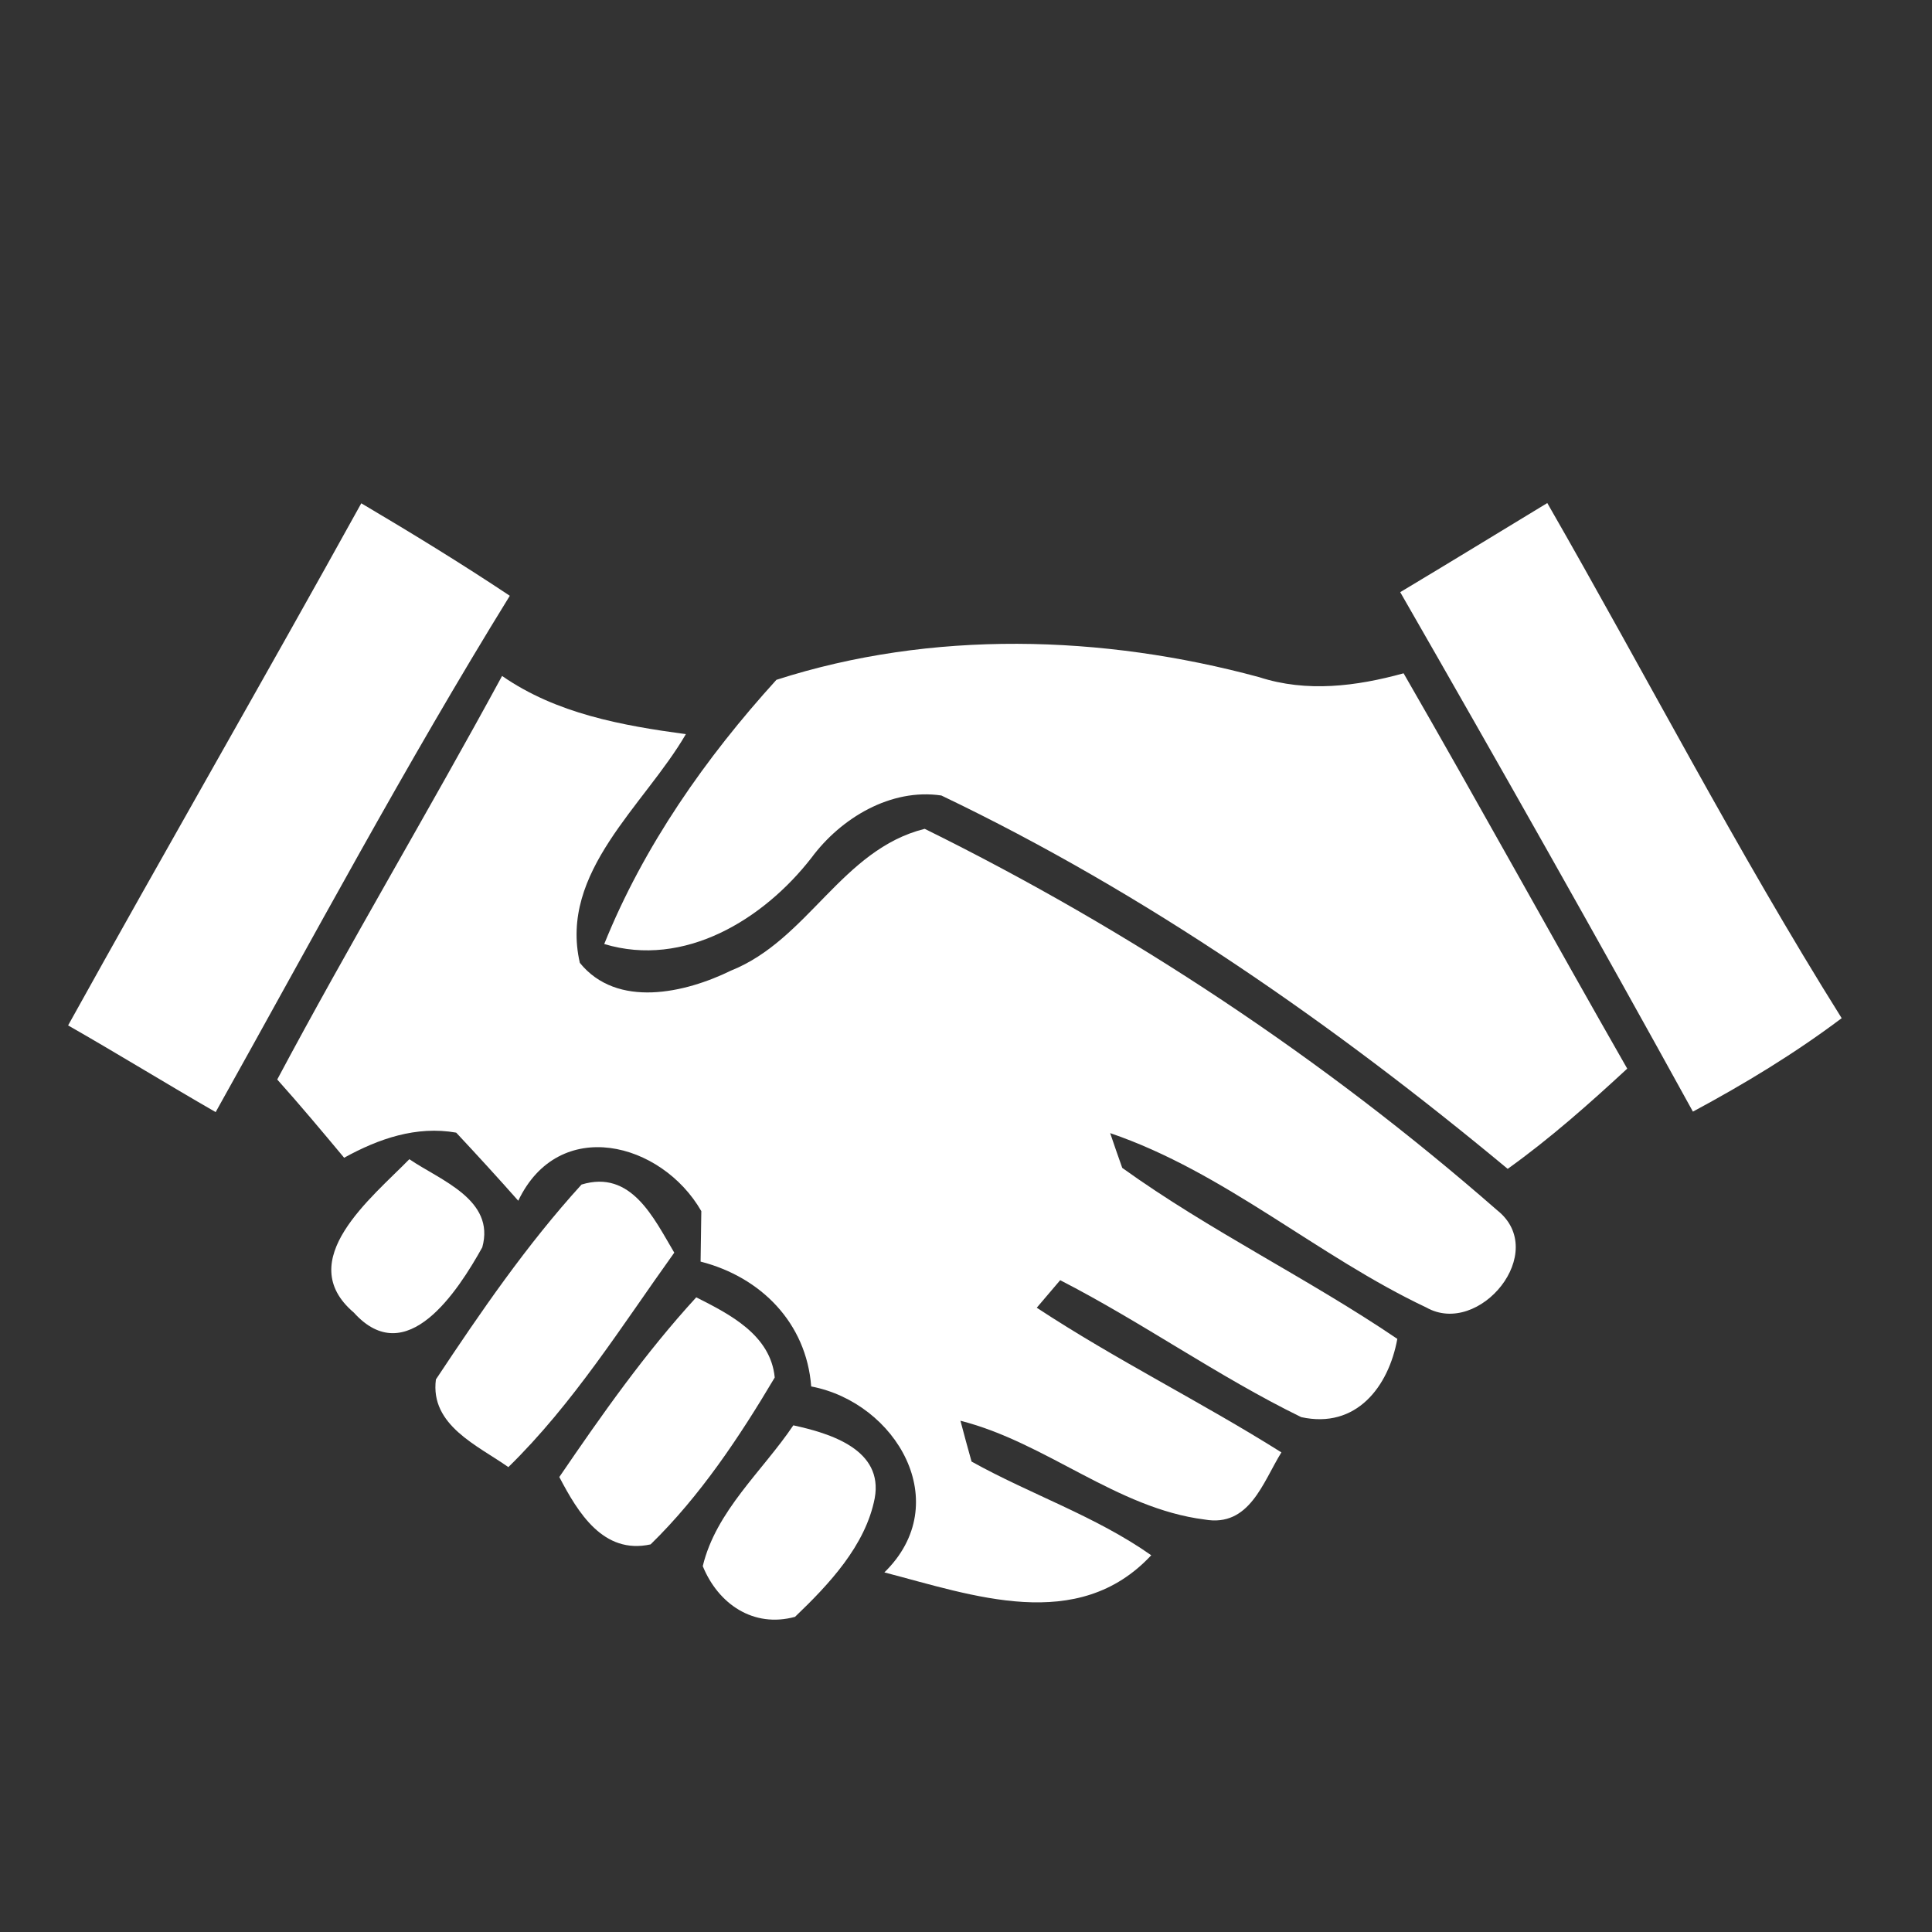 <?xml version="1.0" encoding="UTF-8" ?>
<!DOCTYPE svg PUBLIC "-//W3C//DTD SVG 1.1//EN" "http://www.w3.org/Graphics/SVG/1.1/DTD/svg11.dtd">
<svg width="80pt" height="80pt" viewBox="0 0 80 80" version="1.1" xmlns="http://www.w3.org/2000/svg">
<rect x="0" y="0" width="80" height="80" fill="#333333" stroke="none"/>
<g id="#ffffffff">
<path fill="#ffffff" opacity="1.00" d=" M 2.82 42.46 C 6.83 35.23 10.96 28.07 14.96 20.84 C 17.04 22.07 19.10 23.33 21.11 24.67 C 16.80 31.65 12.93 38.89 8.93 46.05 C 6.88 44.87 4.87 43.63 2.82 42.46 Z" />
<path fill="#ffffff" opacity="1.00" d=" M 57.98 24.52 C 60.02 23.30 62.04 22.06 64.07 20.83 C 68.15 27.93 71.91 35.22 76.26 42.16 C 74.32 43.62 72.24 44.88 70.10 46.03 C 66.13 38.82 62.08 31.66 57.98 24.52 Z" />
<path fill="#ffffff" opacity="1.00" d=" M 32.15 28.15 C 38.58 26.08 45.65 26.28 52.14 28.04 C 54.11 28.68 56.16 28.42 58.12 27.88 C 61.25 33.31 64.27 38.81 67.38 44.25 C 65.80 45.71 64.19 47.14 62.43 48.40 C 55.22 42.41 47.45 36.99 38.98 32.94 C 36.89 32.63 34.82 33.87 33.60 35.52 C 31.61 38.08 28.33 40.09 25.02 39.09 C 26.65 35.04 29.23 31.36 32.15 28.15 Z" />
<path fill="#ffffff" opacity="1.00" d=" M 11.48 44.70 C 14.48 39.07 17.75 33.59 20.79 27.99 C 23.04 29.55 25.74 30.04 28.40 30.40 C 26.68 33.36 23.14 36.10 24.01 39.87 C 25.55 41.77 28.37 41.12 30.27 40.19 C 33.47 38.91 34.85 35.18 38.29 34.32 C 46.82 38.53 54.83 43.85 61.99 50.11 C 64.18 51.84 61.25 55.38 59.06 54.14 C 54.55 52.01 50.72 48.54 45.97 46.92 C 46.09 47.28 46.34 48.00 46.47 48.36 C 50.10 50.97 54.16 52.93 57.86 55.44 C 57.50 57.42 56.16 59.18 53.88 58.68 C 50.44 57.00 47.31 54.76 43.90 53.01 C 43.66 53.30 43.17 53.86 42.93 54.15 C 46.21 56.31 49.74 58.05 53.06 60.14 C 52.29 61.38 51.74 63.25 49.88 62.92 C 46.24 62.46 43.32 59.73 39.77 58.83 C 39.88 59.25 40.11 60.10 40.23 60.52 C 42.67 61.88 45.37 62.78 47.67 64.40 C 44.63 67.66 40.28 66.06 36.62 65.11 C 39.56 62.24 37.11 58.08 33.59 57.41 C 33.39 54.78 31.51 52.88 29.01 52.24 C 29.02 51.72 29.03 50.67 29.04 50.15 C 27.39 47.28 23.14 46.19 21.46 49.72 C 20.62 48.77 19.76 47.83 18.89 46.90 C 17.24 46.61 15.68 47.15 14.25 47.94 C 13.34 46.85 12.43 45.76 11.48 44.70 Z" />
<path fill="#ffffff" opacity="1.00" d=" M 14.65 54.35 C 12.11 52.19 15.40 49.59 16.95 48.00 C 18.22 48.87 20.52 49.67 19.97 51.65 C 18.96 53.46 16.83 56.77 14.65 54.35 Z" />
<path fill="#ffffff" opacity="1.00" d=" M 24.08 49.05 C 26.14 48.42 27.07 50.44 27.92 51.87 C 25.74 54.91 23.74 58.12 21.05 60.75 C 19.79 59.86 17.80 59.02 18.05 57.12 C 19.90 54.33 21.82 51.53 24.08 49.05 Z" />
<path fill="#ffffff" opacity="1.00" d=" M 23.16 61.16 C 24.92 58.58 26.72 56.02 28.83 53.72 C 30.22 54.42 31.91 55.28 32.08 57.04 C 30.62 59.50 28.99 61.95 26.94 63.95 C 24.98 64.38 23.93 62.63 23.16 61.16 Z" />
<path fill="#ffffff" opacity="1.00" d=" M 29.10 64.85 C 29.65 62.56 31.57 60.92 32.85 59.02 C 34.37 59.35 36.59 60.02 36.22 62.04 C 35.84 64.00 34.32 65.61 32.92 66.95 C 31.20 67.42 29.74 66.42 29.10 64.85 Z" />
</g>
</svg>
